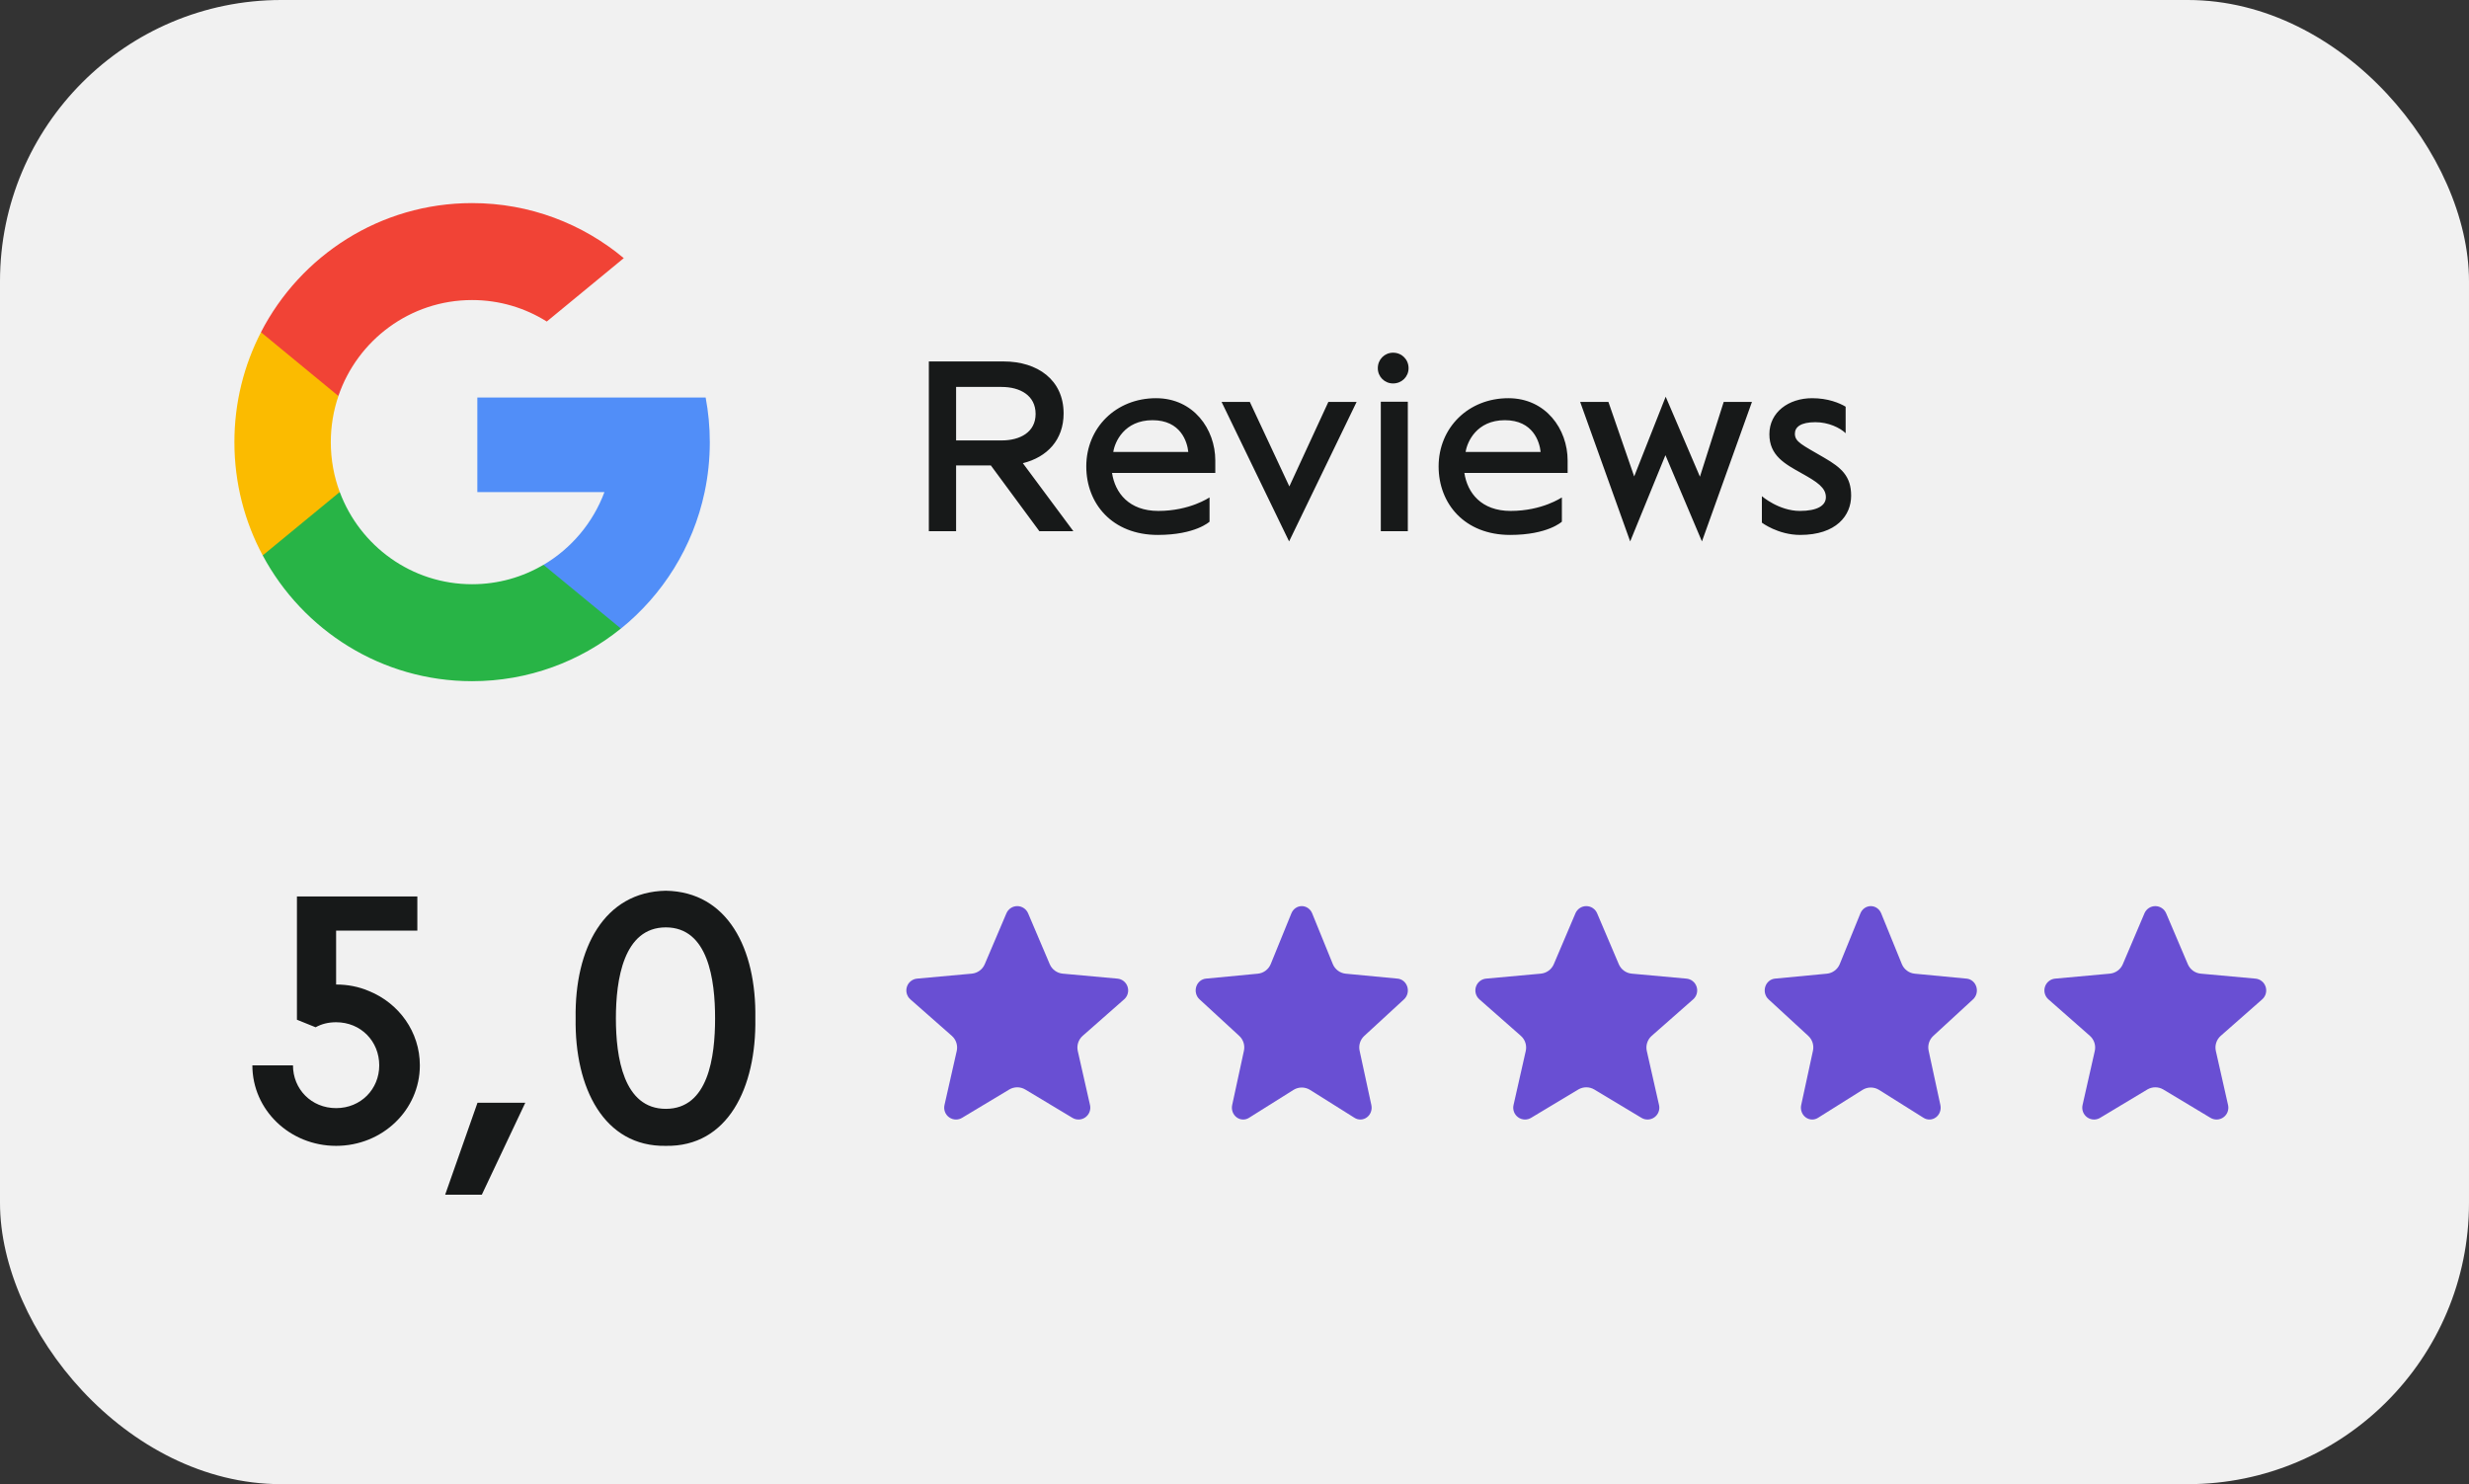 <?xml version="1.0" encoding="UTF-8"?> <svg xmlns="http://www.w3.org/2000/svg" width="158" height="95" viewBox="0 0 158 95" fill="none"><rect x="0" y="0" width="158" height="95" fill="#333333" stroke="none"/> <rect width="158" height="95" rx="18" fill="#F1F1F1"></rect> <path d="M21.509 73.345C18.542 73.345 16.15 71.045 16.15 68.193H18.749C18.749 69.711 19.922 70.93 21.509 70.93C23.096 70.93 24.269 69.711 24.269 68.193C24.269 66.652 23.096 65.433 21.509 65.433C21.003 65.433 20.566 65.548 20.198 65.755L19.002 65.272V57.383H26.707V59.568H21.509V63.018C22.245 63.018 22.958 63.156 23.602 63.432C25.534 64.214 26.868 66.054 26.868 68.193C26.868 71.045 24.476 73.345 21.509 73.345ZM28.487 76.473L30.557 70.585H33.616L30.833 76.473H28.487ZM42.609 73.345C38.654 73.414 36.767 69.642 36.837 65.18C36.767 60.718 38.654 57.084 42.609 57.015C46.566 57.084 48.406 60.718 48.337 65.18C48.406 69.642 46.566 73.414 42.609 73.345ZM42.609 70.976C45.324 70.976 45.761 67.664 45.761 65.18C45.761 62.719 45.324 59.361 42.609 59.361C39.895 59.361 39.413 62.719 39.413 65.18C39.413 67.664 39.895 70.976 42.609 70.976Z" fill="#171919"></path> <g clip-path="url(#clip0_1417_181)"> <path d="M21.742 31.496L20.683 35.473L16.813 35.555C15.656 33.397 15 30.927 15 28.303C15 25.766 15.613 23.373 16.701 21.266H16.702L20.147 21.901L21.657 25.347C21.341 26.273 21.169 27.268 21.169 28.303C21.169 29.426 21.371 30.503 21.742 31.496Z" fill="#FBBB00"></path> <path d="M45.157 25.445C45.332 26.371 45.423 27.327 45.423 28.304C45.423 29.4 45.309 30.468 45.091 31.499C44.35 35.007 42.415 38.07 39.735 40.237L39.734 40.237L35.394 40.014L34.78 36.156C36.558 35.107 37.948 33.465 38.68 31.499H30.547V25.445H38.799H45.157Z" fill="#518EF8"></path> <path d="M39.732 40.232L39.733 40.233C37.126 42.341 33.815 43.602 30.21 43.602C24.418 43.602 19.382 40.345 16.812 35.551L21.742 31.492C23.026 34.941 26.333 37.396 30.21 37.396C31.877 37.396 33.438 36.943 34.778 36.152L39.732 40.232Z" fill="#28B446"></path> <path d="M39.918 16.523L34.99 20.581C33.604 19.71 31.965 19.206 30.209 19.206C26.244 19.206 22.875 21.774 21.655 25.346L16.7 21.265H16.699C19.231 16.355 24.331 13 30.209 13C33.9 13 37.284 14.323 39.918 16.523Z" fill="#F14336"></path> </g> <path d="M72.158 63.161C72.065 62.873 71.81 62.668 71.509 62.641L68.007 62.322C67.64 62.288 67.322 62.056 67.177 61.717L65.792 58.46C65.672 58.181 65.4 58 65.098 58C64.795 58 64.523 58.181 64.404 58.46L63.018 61.717C62.874 62.056 62.556 62.288 62.189 62.322L58.686 62.641C58.386 62.669 58.131 62.873 58.037 63.161C57.944 63.45 58.03 63.767 58.257 63.967L60.909 66.302C61.184 66.544 61.305 66.916 61.224 67.273L60.441 70.734C60.375 71.031 60.489 71.338 60.735 71.516C60.867 71.612 61.022 71.66 61.177 71.66C61.311 71.66 61.445 71.624 61.564 71.553L64.583 69.74C64.9 69.55 65.296 69.55 65.612 69.74L68.63 71.553C68.89 71.708 69.216 71.694 69.46 71.516C69.706 71.338 69.821 71.031 69.754 70.734L68.971 67.273C68.891 66.916 69.011 66.544 69.286 66.302L71.938 63.967C72.165 63.767 72.252 63.451 72.158 63.161Z" fill="#694FD3"></path> <path d="M90.058 63.161C89.969 62.873 89.725 62.668 89.438 62.641L86.121 62.325C85.75 62.29 85.43 62.051 85.29 61.706L83.969 58.46C83.855 58.181 83.594 58 83.305 58C83.015 58 82.755 58.181 82.641 58.46L81.32 61.706C81.18 62.051 80.86 62.29 80.489 62.325L77.172 62.641C76.884 62.669 76.641 62.873 76.551 63.161C76.462 63.45 76.544 63.767 76.762 63.967L79.303 66.306C79.564 66.547 79.678 66.907 79.604 67.254L78.851 70.734C78.787 71.031 78.897 71.338 79.132 71.516C79.258 71.612 79.406 71.66 79.555 71.66C79.683 71.66 79.811 71.624 79.925 71.553L82.773 69.765C83.098 69.561 83.511 69.561 83.836 69.765L86.684 71.553C86.932 71.708 87.244 71.694 87.478 71.516C87.713 71.338 87.822 71.031 87.758 70.734L87.006 67.254C86.931 66.907 87.045 66.547 87.306 66.306L89.848 63.967C90.065 63.767 90.148 63.451 90.058 63.161Z" fill="#694FD3"></path> <path d="M108.572 63.161C108.479 62.873 108.224 62.668 107.923 62.641L104.421 62.322C104.054 62.288 103.736 62.056 103.592 61.717L102.206 58.46C102.087 58.181 101.815 58 101.512 58C101.209 58 100.937 58.181 100.818 58.46L99.433 61.717C99.288 62.056 98.97 62.288 98.603 62.322L95.1 62.641C94.8 62.669 94.545 62.873 94.451 63.161C94.358 63.45 94.444 63.767 94.671 63.967L97.323 66.302C97.598 66.544 97.719 66.916 97.638 67.273L96.856 70.734C96.789 71.031 96.903 71.338 97.149 71.516C97.281 71.612 97.436 71.66 97.591 71.66C97.725 71.66 97.859 71.624 97.978 71.553L100.997 69.74C101.314 69.55 101.71 69.55 102.027 69.74L105.045 71.553C105.304 71.708 105.63 71.694 105.875 71.516C106.12 71.338 106.235 71.031 106.168 70.734L105.385 67.273C105.305 66.916 105.425 66.544 105.7 66.302L108.352 63.967C108.579 63.767 108.666 63.451 108.572 63.161Z" fill="#694FD3"></path> <path d="M126.472 63.161C126.383 62.873 126.139 62.668 125.852 62.641L122.535 62.325C122.164 62.29 121.844 62.051 121.704 61.706L120.383 58.46C120.269 58.181 120.008 58 119.719 58C119.429 58 119.169 58.181 119.055 58.46L117.734 61.706C117.594 62.051 117.274 62.29 116.903 62.325L113.586 62.641C113.298 62.669 113.055 62.873 112.965 63.161C112.876 63.45 112.958 63.767 113.176 63.967L115.718 66.306C115.978 66.547 116.093 66.907 116.018 67.254L115.265 70.734C115.201 71.031 115.311 71.338 115.546 71.516C115.672 71.612 115.82 71.66 115.969 71.66C116.097 71.66 116.225 71.624 116.339 71.553L119.187 69.765C119.512 69.561 119.925 69.561 120.25 69.765L123.098 71.553C123.346 71.708 123.658 71.694 123.892 71.516C124.127 71.338 124.236 71.031 124.172 70.734L123.42 67.254C123.345 66.907 123.459 66.547 123.72 66.306L126.262 63.967C126.479 63.767 126.562 63.451 126.472 63.161Z" fill="#694FD3"></path> <path d="M144.986 63.161C144.893 62.873 144.638 62.668 144.337 62.641L140.835 62.322C140.468 62.288 140.15 62.056 140.006 61.717L138.62 58.46C138.501 58.181 138.229 58 137.926 58C137.623 58 137.351 58.181 137.232 58.46L135.847 61.717C135.702 62.056 135.384 62.288 135.017 62.322L131.514 62.641C131.214 62.669 130.959 62.873 130.865 63.161C130.772 63.45 130.858 63.767 131.085 63.967L133.738 66.302C134.012 66.544 134.133 66.916 134.052 67.273L133.27 70.734C133.203 71.031 133.318 71.338 133.563 71.516C133.695 71.612 133.85 71.66 134.005 71.66C134.139 71.66 134.273 71.624 134.392 71.553L137.411 69.74C137.728 69.55 138.124 69.55 138.441 69.74L141.459 71.553C141.718 71.708 142.044 71.694 142.289 71.516C142.534 71.338 142.649 71.031 142.582 70.734L141.8 67.273C141.719 66.916 141.839 66.544 142.114 66.302L144.766 63.967C144.993 63.767 145.08 63.451 144.986 63.161Z" fill="#694FD3"></path> <path d="M65.456 29.648L68.688 34H66.512L63.408 29.792H61.184V34H59.44V23.136H64.224C66.4 23.136 68.064 24.32 68.064 26.464C68.064 28.16 67.008 29.264 65.456 29.648ZM61.184 28.192H64.096C65.28 28.192 66.272 27.664 66.272 26.496C66.272 25.312 65.28 24.768 64.096 24.768H61.184V28.192ZM74.091 34.24C71.179 34.24 69.515 32.24 69.515 29.856C69.515 27.376 71.419 25.488 73.979 25.488C76.379 25.488 77.771 27.472 77.771 29.472V30.272H71.163C71.355 31.552 72.251 32.704 74.123 32.704C76.155 32.704 77.387 31.84 77.403 31.84V33.392C77.403 33.392 76.507 34.24 74.091 34.24ZM71.243 28.928H76.043C75.979 28.288 75.563 26.896 73.755 26.896C71.947 26.896 71.339 28.288 71.243 28.928ZM82.494 34.656L78.174 25.728H79.982L82.51 31.136L85.006 25.728H86.814L82.494 34.656ZM89.147 24.544C88.603 24.544 88.171 24.112 88.171 23.568C88.171 23.008 88.603 22.576 89.147 22.576C89.707 22.576 90.139 23.008 90.139 23.568C90.139 24.112 89.707 24.544 89.147 24.544ZM88.363 34V25.712H90.091V34H88.363ZM96.638 34.24C93.726 34.24 92.062 32.24 92.062 29.856C92.062 27.376 93.966 25.488 96.526 25.488C98.926 25.488 100.318 27.472 100.318 29.472V30.272H93.71C93.902 31.552 94.798 32.704 96.67 32.704C98.702 32.704 99.934 31.84 99.95 31.84V33.392C99.95 33.392 99.054 34.24 96.638 34.24ZM93.79 28.928H98.59C98.526 28.288 98.11 26.896 96.302 26.896C94.494 26.896 93.886 28.288 93.79 28.928ZM104.321 34.656L101.121 25.728H102.929L104.577 30.496L106.593 25.392L108.785 30.512L110.305 25.728H112.113L108.913 34.656L106.577 29.136L104.321 34.656ZM115.197 34.24C113.789 34.24 112.749 33.456 112.749 33.456V31.76C112.749 31.76 113.837 32.704 115.181 32.704C116.285 32.704 116.845 32.368 116.845 31.824C116.845 31.216 116.285 30.848 115.309 30.304C114.221 29.696 113.229 29.168 113.229 27.792C113.229 26.384 114.461 25.488 115.965 25.488C116.973 25.488 117.709 25.792 118.109 26.032V27.728C117.741 27.376 117.005 27.024 116.173 27.024C115.245 27.024 114.861 27.328 114.861 27.76C114.861 28.288 115.309 28.464 116.733 29.296C117.837 29.936 118.461 30.48 118.461 31.728C118.461 32.992 117.517 34.24 115.197 34.24Z" fill="#171919"></path> <defs> <clipPath id="clip0_1417_181"> <rect width="30.421" height="30.605" fill="white" transform="translate(15 13)"></rect> </clipPath> </defs> </svg> 